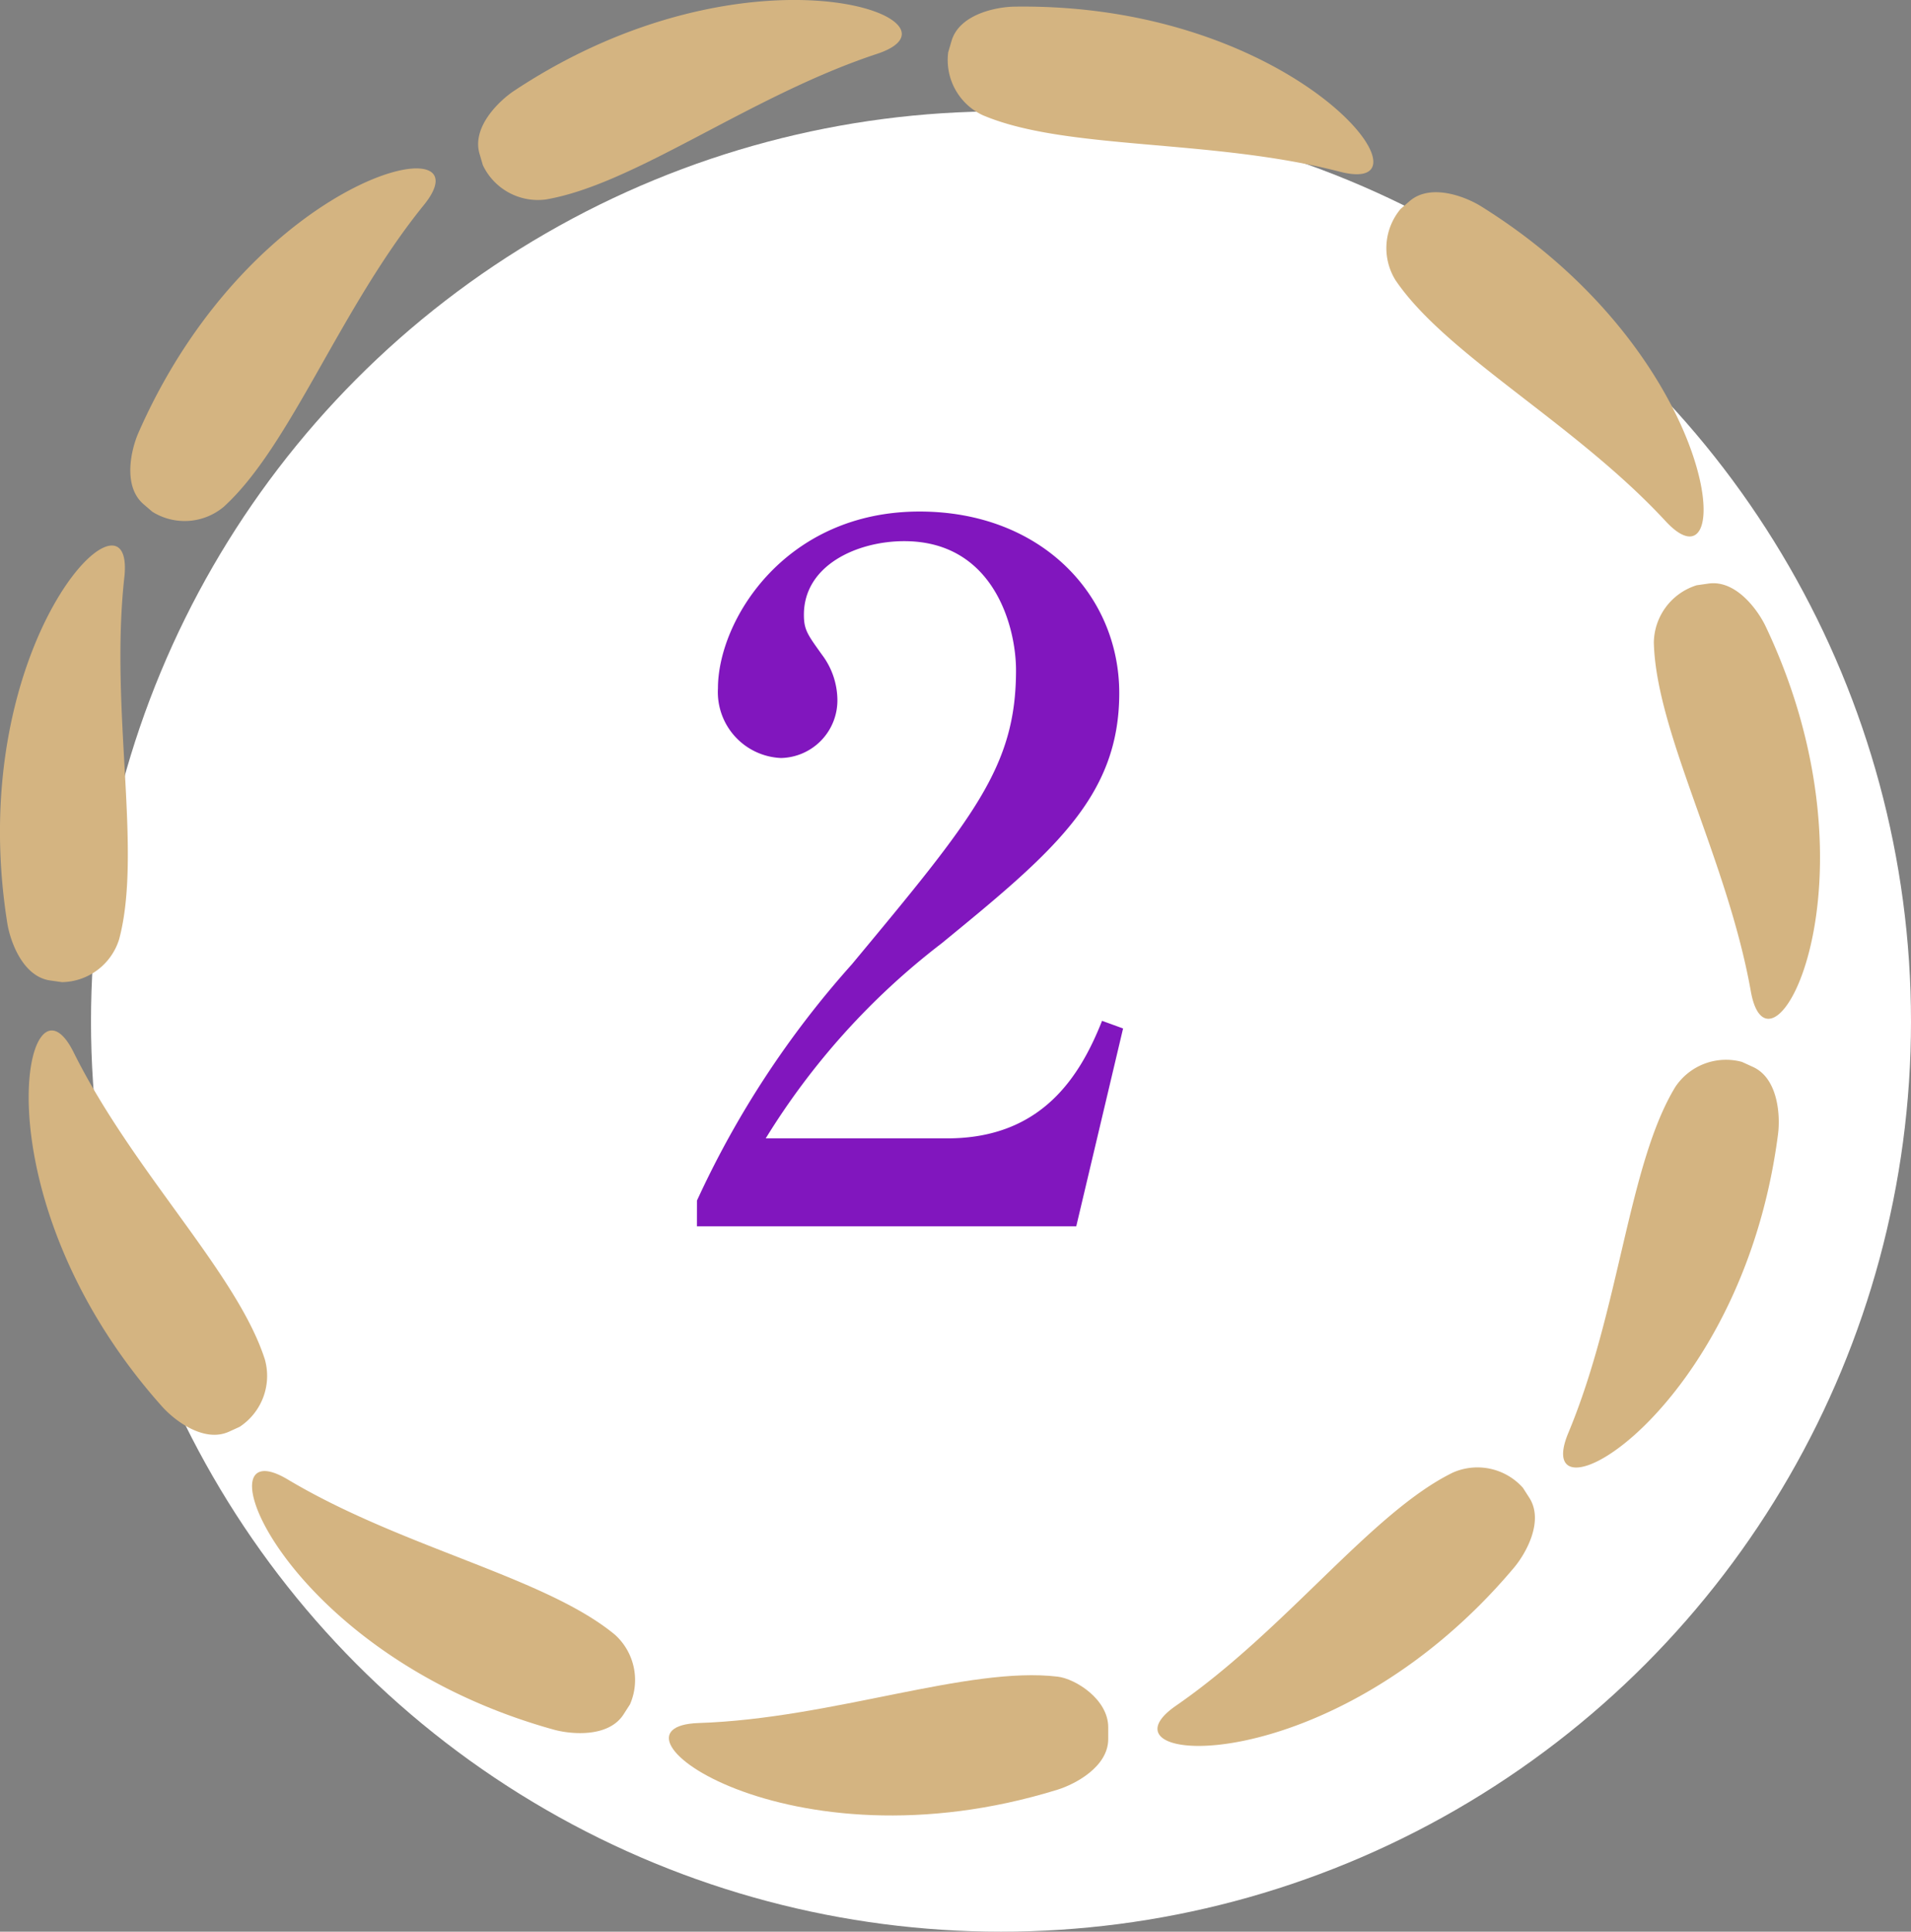 <svg xmlns="http://www.w3.org/2000/svg" xmlns:xlink="http://www.w3.org/1999/xlink" width="84" height="84.893" viewBox="0 0 84 84.893">
  <rect x="0" y="0" width="84" height="84.893" fill="#808080" stroke="none"/>
  <defs>
    <clipPath id="clip-path">
      <rect id="長方形_123" data-name="長方形 123" width="80" height="79.786" fill="#d4b481"/>
    </clipPath>
  </defs>
  <g id="num02" transform="translate(-920 -7048.107)">
    <circle id="楕円形_16" data-name="楕円形 16" cx="40" cy="40" r="40" transform="translate(924 7053)" fill="#fff"/>
    <path id="パス_14625" data-name="パス 14625" d="M-9.366,0H7.308L9.366-8.694,8.442-9.03C7.476-6.594,5.8-3.864,1.638-3.864h-7.98a31.7,31.7,0,0,1,7.728-8.568c4.872-3.99,7.812-6.426,7.812-11,0-4.326-3.444-7.98-8.778-7.98-5.922,0-8.862,4.788-8.862,7.77A2.9,2.9,0,0,0-5.67-20.58a2.534,2.534,0,0,0,2.478-2.6,3.34,3.34,0,0,0-.672-1.932c-.63-.882-.8-1.092-.8-1.764,0-2.184,2.352-3.234,4.41-3.234,3.948,0,4.914,3.78,4.914,5.67,0,4.242-1.848,6.468-7.224,12.936a41.526,41.526,0,0,0-6.8,10.374Z" transform="translate(960 7102)" fill="#8116be"/>
    <g id="グループ_207" data-name="グループ 207" transform="translate(920 7048.107)">
      <g id="グループ_205" data-name="グループ 205" clip-path="url(#clip-path)">
        <path id="パス_9457" data-name="パス 9457" d="M99.73,203.656v.522c0,1.227-1.472,1.989-2.222,2.222-11.906,3.687-20.482-2.773-15.779-2.928,5.869-.193,11.829-2.508,15.779-2.038.78.093,2.222.995,2.222,2.222" transform="translate(-51.017 -127.749)" fill="#d4b481"/>
        <path id="パス_9458" data-name="パス 9458" d="M46.914,187.087l-.282.439c-.663,1.032-2.314.878-3.07.668C31.553,184.86,27.831,174.788,31.871,177.2c5.041,3.01,11.307,4.286,14.376,6.817a2.678,2.678,0,0,1,.668,3.07" transform="translate(-19.224 -112.181)" fill="#d4b481"/>
        <path id="パス_9459" data-name="パス 9459" d="M12.732,141.288l-.475.217c-1.116.51-2.421-.512-2.944-1.1-8.3-9.3-5.986-19.783-3.891-15.57,2.614,5.258,7.2,9.718,8.409,13.507a2.679,2.679,0,0,1-1.1,2.944" transform="translate(-2.186 -78.588)" fill="#d4b481"/>
        <path id="パス_9460" data-name="パス 9460" d="M2.721,84.762,2.2,84.688C.99,84.513.445,82.948.321,82.172c-1.956-12.31,5.66-19.879,5.144-15.2-.643,5.836.8,12.066-.229,15.908a2.678,2.678,0,0,1-2.515,1.883" transform="translate(0 -41.599)" fill="#d4b481"/>
        <path id="パス_9461" data-name="パス 9461" d="M16.643,35.339,16.248,35c-.927-.8-.54-2.415-.224-3.134C21.034,20.45,31.533,18.2,28.57,21.855c-3.7,4.562-5.851,10.582-8.793,13.259a2.678,2.678,0,0,1-3.134.224" transform="translate(-9.94 -12.843)" fill="#d4b481"/>
        <path id="パス_9462" data-name="パス 9462" d="M57.694,7.263l-.147-.5C57.2,5.585,58.4,4.439,59.052,4,69.437-2.888,79.486.894,75.017,2.368c-5.576,1.839-10.643,5.739-14.566,6.4a2.678,2.678,0,0,1-2.757-1.506" transform="translate(-36.468 0)" fill="#d4b481"/>
        <path id="パス_9463" data-name="パス 9463" d="M113.887,2.8l.147-.5c.346-1.177,1.972-1.494,2.758-1.506,12.462-.184,18.871,8.431,14.315,7.255-5.685-1.468-12.057-.926-15.714-2.49A2.678,2.678,0,0,1,113.887,2.8" transform="translate(-72.208 -0.502)" fill="#d4b481"/>
        <path id="パス_9464" data-name="パス 9464" d="M167.314,23.837l.394-.342c.928-.8,2.467-.191,3.134.224,10.583,6.583,11.317,17.3,8.12,13.843-3.989-4.309-9.642-7.3-11.873-10.59a2.678,2.678,0,0,1,.224-3.134" transform="translate(-105.747 -14.656)" fill="#d4b481"/>
        <path id="パス_9465" data-name="パス 9465" d="M200.72,70.2l.517-.074c1.215-.175,2.179,1.173,2.516,1.883,5.344,11.26.17,20.668-.653,16.035-1.027-5.781-4.166-11.352-4.263-15.328A2.678,2.678,0,0,1,200.72,70.2" transform="translate(-126.141 -44.479)" fill="#d4b481"/>
        <path id="パス_9466" data-name="パス 9466" d="M195.8,127.41l.475.217c1.116.51,1.2,2.165,1.1,2.944-1.591,12.361-11.031,17.479-9.218,13.137,2.262-5.418,2.633-11.8,4.7-15.2a2.678,2.678,0,0,1,2.944-1.1" transform="translate(-119.219 -80.736)" fill="#d4b481"/>
        <path id="パス_9467" data-name="パス 9467" d="M155.223,177.306l.282.439c.664,1.032-.162,2.469-.668,3.07-8.022,9.539-18.73,8.74-14.857,6.068,4.832-3.335,8.6-8.505,12.172-10.245a2.678,2.678,0,0,1,3.07.668" transform="translate(-88.284 -111.924)" fill="#d4b481"/>
      </g>
    </g>
  </g>
</svg>
